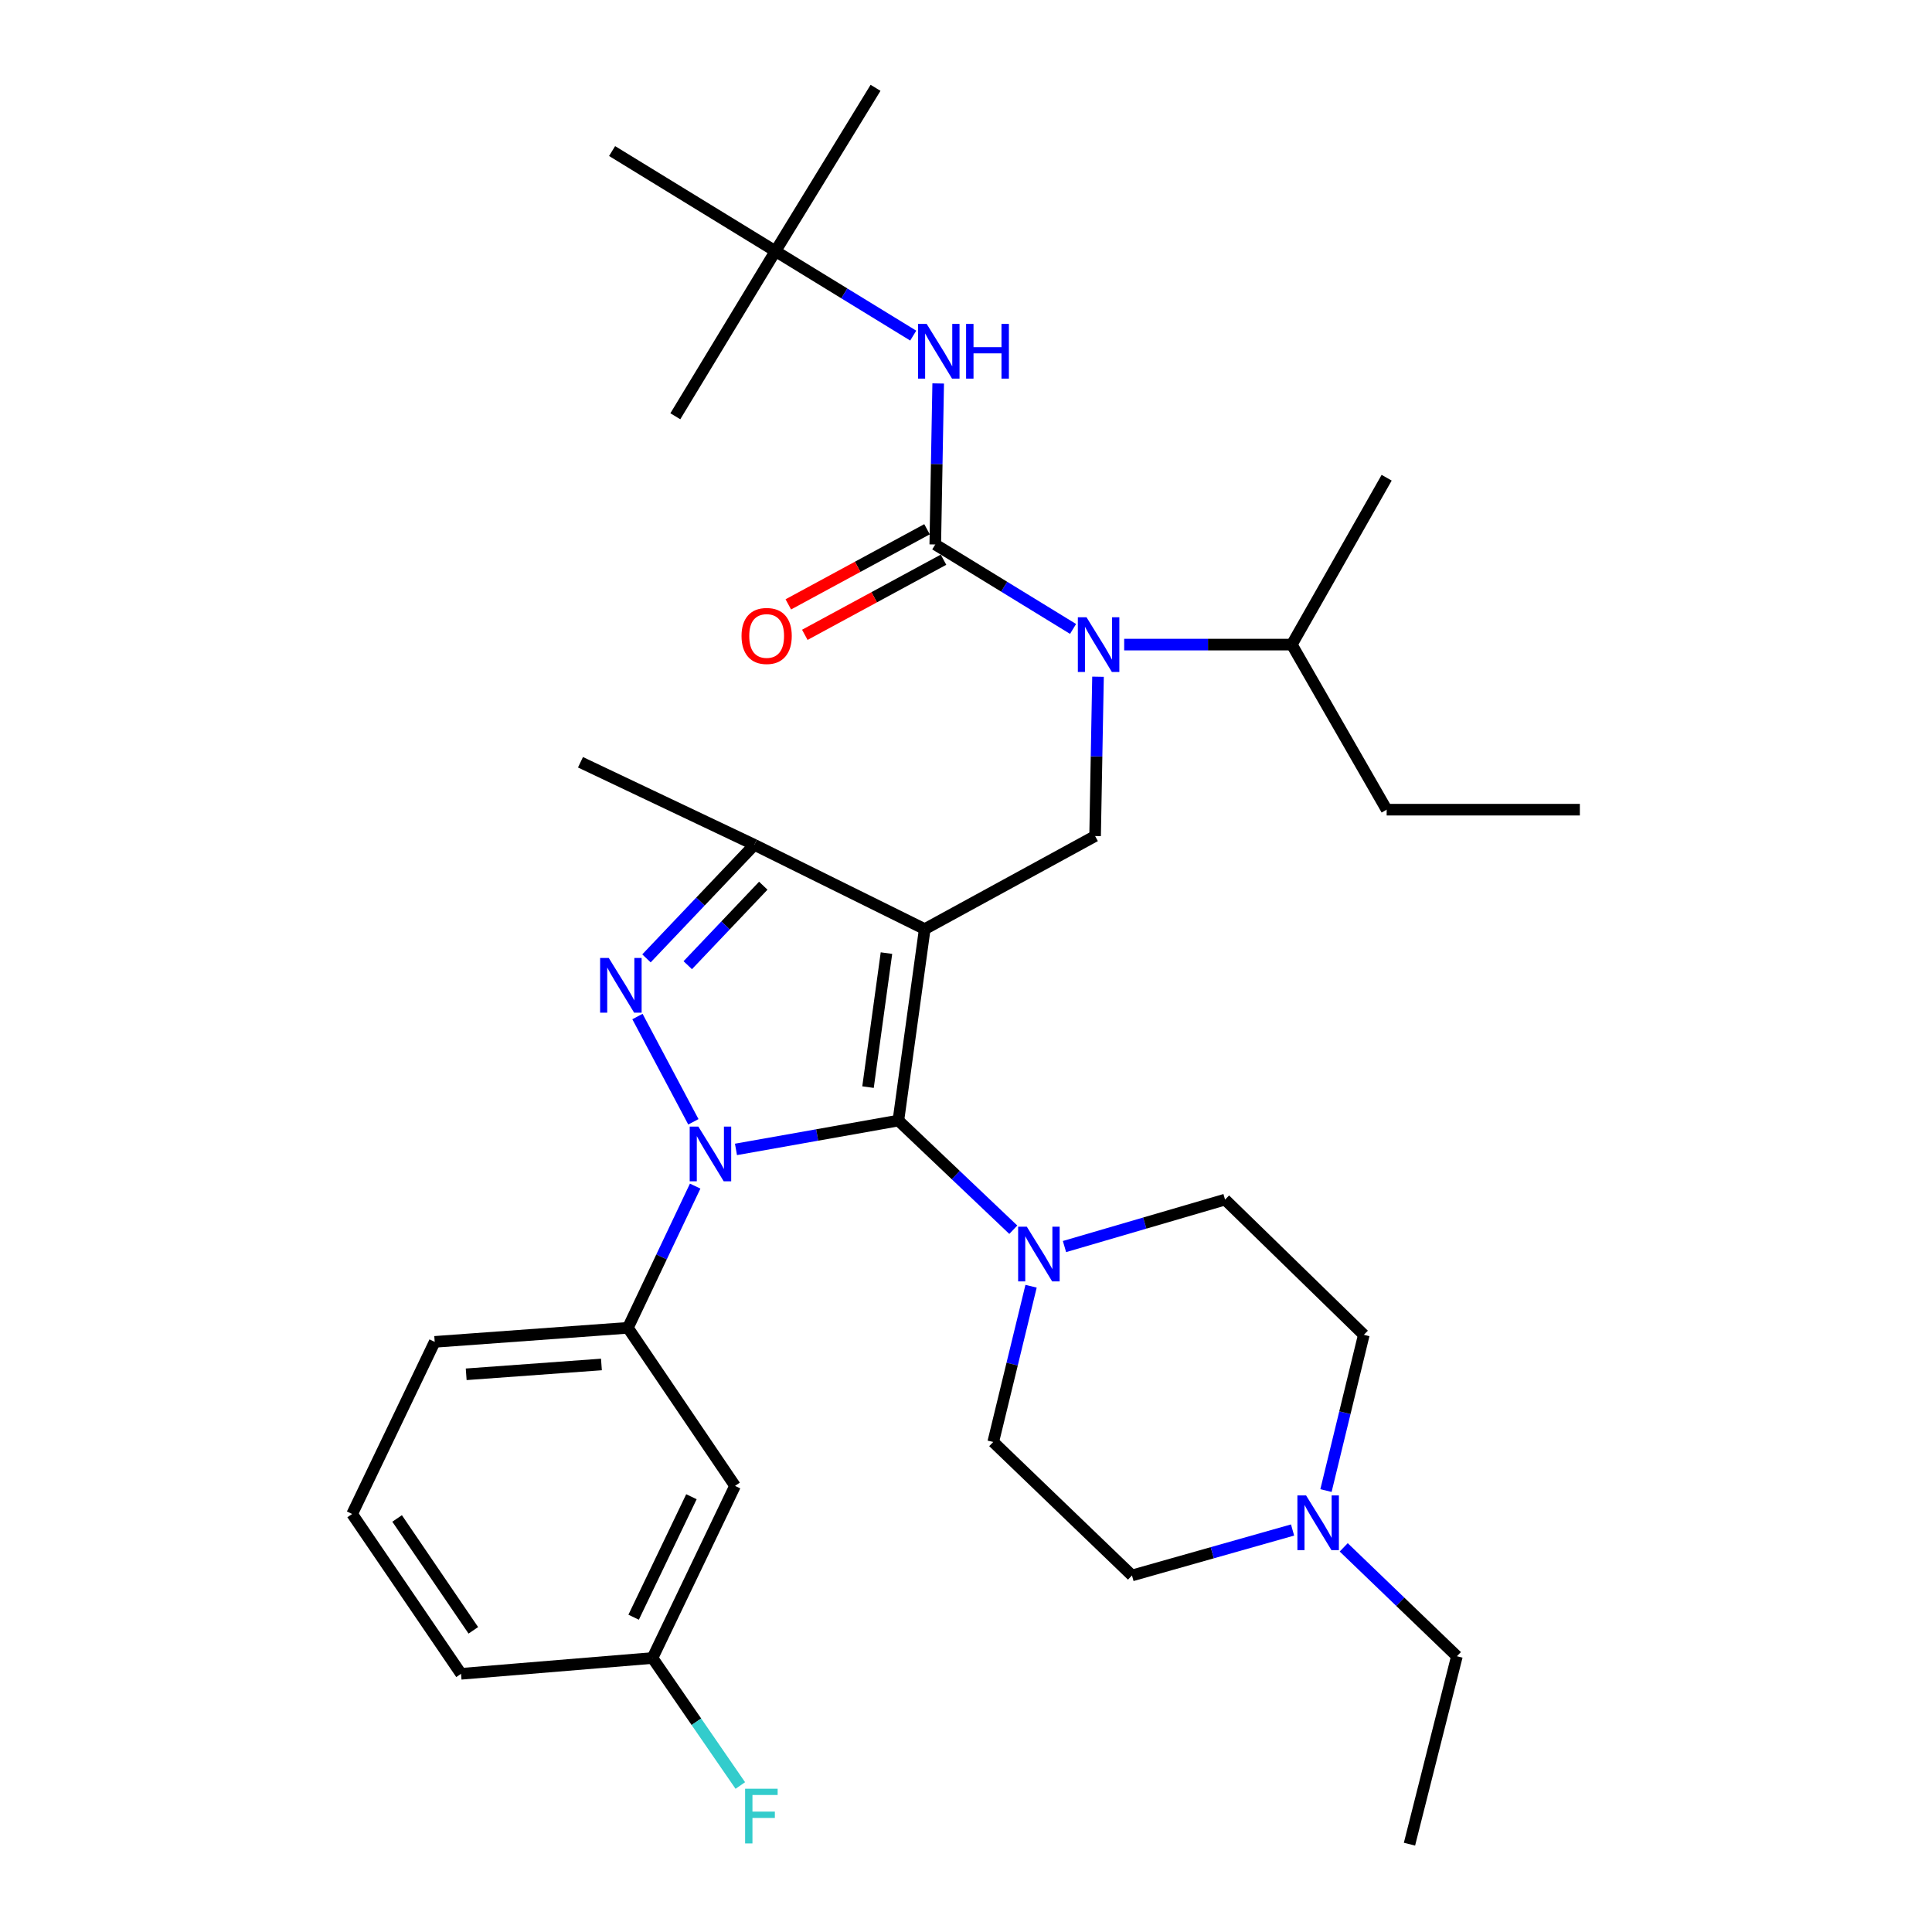 <?xml version='1.0' encoding='iso-8859-1'?>
<svg version='1.1' baseProfile='full'
              xmlns='http://www.w3.org/2000/svg'
                      xmlns:rdkit='http://www.rdkit.org/xml'
                      xmlns:xlink='http://www.w3.org/1999/xlink'
                  xml:space='preserve'
width='1000px' height='1000px' viewBox='0 0 1000 1000'>
<!-- END OF HEADER -->
<rect style='opacity:1.0;fill:#FFFFFF;stroke:none' width='1000' height='1000' x='0' y='0'> </rect>
<path class='bond-0' d='M 359.819,613.928 L 342.408,650.601' style='fill:none;fill-rule:evenodd;stroke:#0000FF;stroke-width:6px;stroke-linecap:butt;stroke-linejoin:miter;stroke-opacity:1' />
<path class='bond-0' d='M 342.408,650.601 L 324.996,687.274' style='fill:none;fill-rule:evenodd;stroke:#000000;stroke-width:6px;stroke-linecap:butt;stroke-linejoin:miter;stroke-opacity:1' />
<path class='bond-1' d='M 380.934,594.931 L 422.968,587.464' style='fill:none;fill-rule:evenodd;stroke:#0000FF;stroke-width:6px;stroke-linecap:butt;stroke-linejoin:miter;stroke-opacity:1' />
<path class='bond-1' d='M 422.968,587.464 L 465.001,579.997' style='fill:none;fill-rule:evenodd;stroke:#000000;stroke-width:6px;stroke-linecap:butt;stroke-linejoin:miter;stroke-opacity:1' />
<path class='bond-2' d='M 358.889,580.647 L 329.945,526.16' style='fill:none;fill-rule:evenodd;stroke:#0000FF;stroke-width:6px;stroke-linecap:butt;stroke-linejoin:miter;stroke-opacity:1' />
<path class='bond-3' d='M 465.001,579.997 L 494.741,608.25' style='fill:none;fill-rule:evenodd;stroke:#000000;stroke-width:6px;stroke-linecap:butt;stroke-linejoin:miter;stroke-opacity:1' />
<path class='bond-3' d='M 494.741,608.25 L 524.48,636.503' style='fill:none;fill-rule:evenodd;stroke:#0000FF;stroke-width:6px;stroke-linecap:butt;stroke-linejoin:miter;stroke-opacity:1' />
<path class='bond-4' d='M 465.001,579.997 L 478.636,480.907' style='fill:none;fill-rule:evenodd;stroke:#000000;stroke-width:6px;stroke-linecap:butt;stroke-linejoin:miter;stroke-opacity:1' />
<path class='bond-4' d='M 449.286,562.69 L 458.831,493.327' style='fill:none;fill-rule:evenodd;stroke:#000000;stroke-width:6px;stroke-linecap:butt;stroke-linejoin:miter;stroke-opacity:1' />
<path class='bond-5' d='M 478.636,480.907 L 390.452,437.273' style='fill:none;fill-rule:evenodd;stroke:#000000;stroke-width:6px;stroke-linecap:butt;stroke-linejoin:miter;stroke-opacity:1' />
<path class='bond-6' d='M 478.636,480.907 L 566.82,432.731' style='fill:none;fill-rule:evenodd;stroke:#000000;stroke-width:6px;stroke-linecap:butt;stroke-linejoin:miter;stroke-opacity:1' />
<path class='bond-7' d='M 390.452,437.273 L 300.455,394.546' style='fill:none;fill-rule:evenodd;stroke:#000000;stroke-width:6px;stroke-linecap:butt;stroke-linejoin:miter;stroke-opacity:1' />
<path class='bond-8' d='M 390.452,437.273 L 362.53,466.664' style='fill:none;fill-rule:evenodd;stroke:#000000;stroke-width:6px;stroke-linecap:butt;stroke-linejoin:miter;stroke-opacity:1' />
<path class='bond-8' d='M 362.53,466.664 L 334.609,496.055' style='fill:none;fill-rule:evenodd;stroke:#0000FF;stroke-width:6px;stroke-linecap:butt;stroke-linejoin:miter;stroke-opacity:1' />
<path class='bond-8' d='M 395.073,458.438 L 375.528,479.012' style='fill:none;fill-rule:evenodd;stroke:#000000;stroke-width:6px;stroke-linecap:butt;stroke-linejoin:miter;stroke-opacity:1' />
<path class='bond-8' d='M 375.528,479.012 L 355.983,499.585' style='fill:none;fill-rule:evenodd;stroke:#0000FF;stroke-width:6px;stroke-linecap:butt;stroke-linejoin:miter;stroke-opacity:1' />
<path class='bond-9' d='M 401.368,130.003 L 316.819,78.183' style='fill:none;fill-rule:evenodd;stroke:#000000;stroke-width:6px;stroke-linecap:butt;stroke-linejoin:miter;stroke-opacity:1' />
<path class='bond-10' d='M 401.368,130.003 L 349.547,215.458' style='fill:none;fill-rule:evenodd;stroke:#000000;stroke-width:6px;stroke-linecap:butt;stroke-linejoin:miter;stroke-opacity:1' />
<path class='bond-11' d='M 401.368,130.003 L 453.179,45.455' style='fill:none;fill-rule:evenodd;stroke:#000000;stroke-width:6px;stroke-linecap:butt;stroke-linejoin:miter;stroke-opacity:1' />
<path class='bond-12' d='M 401.368,130.003 L 437.028,151.858' style='fill:none;fill-rule:evenodd;stroke:#000000;stroke-width:6px;stroke-linecap:butt;stroke-linejoin:miter;stroke-opacity:1' />
<path class='bond-12' d='M 437.028,151.858 L 472.688,173.713' style='fill:none;fill-rule:evenodd;stroke:#0000FF;stroke-width:6px;stroke-linecap:butt;stroke-linejoin:miter;stroke-opacity:1' />
<path class='bond-13' d='M 566.82,432.731 L 567.574,391.505' style='fill:none;fill-rule:evenodd;stroke:#000000;stroke-width:6px;stroke-linecap:butt;stroke-linejoin:miter;stroke-opacity:1' />
<path class='bond-13' d='M 567.574,391.505 L 568.329,350.279' style='fill:none;fill-rule:evenodd;stroke:#0000FF;stroke-width:6px;stroke-linecap:butt;stroke-linejoin:miter;stroke-opacity:1' />
<path class='bond-14' d='M 555.414,325.538 L 519.754,303.68' style='fill:none;fill-rule:evenodd;stroke:#0000FF;stroke-width:6px;stroke-linecap:butt;stroke-linejoin:miter;stroke-opacity:1' />
<path class='bond-14' d='M 519.754,303.68 L 484.094,281.821' style='fill:none;fill-rule:evenodd;stroke:#000000;stroke-width:6px;stroke-linecap:butt;stroke-linejoin:miter;stroke-opacity:1' />
<path class='bond-15' d='M 581.873,333.641 L 625.256,333.641' style='fill:none;fill-rule:evenodd;stroke:#0000FF;stroke-width:6px;stroke-linecap:butt;stroke-linejoin:miter;stroke-opacity:1' />
<path class='bond-15' d='M 625.256,333.641 L 668.639,333.641' style='fill:none;fill-rule:evenodd;stroke:#000000;stroke-width:6px;stroke-linecap:butt;stroke-linejoin:miter;stroke-opacity:1' />
<path class='bond-16' d='M 484.094,281.821 L 484.85,240.148' style='fill:none;fill-rule:evenodd;stroke:#000000;stroke-width:6px;stroke-linecap:butt;stroke-linejoin:miter;stroke-opacity:1' />
<path class='bond-16' d='M 484.85,240.148 L 485.605,198.475' style='fill:none;fill-rule:evenodd;stroke:#0000FF;stroke-width:6px;stroke-linecap:butt;stroke-linejoin:miter;stroke-opacity:1' />
<path class='bond-17' d='M 479.825,273.939 L 443.927,293.381' style='fill:none;fill-rule:evenodd;stroke:#000000;stroke-width:6px;stroke-linecap:butt;stroke-linejoin:miter;stroke-opacity:1' />
<path class='bond-17' d='M 443.927,293.381 L 408.029,312.823' style='fill:none;fill-rule:evenodd;stroke:#FF0000;stroke-width:6px;stroke-linecap:butt;stroke-linejoin:miter;stroke-opacity:1' />
<path class='bond-17' d='M 488.363,289.703 L 452.465,309.145' style='fill:none;fill-rule:evenodd;stroke:#000000;stroke-width:6px;stroke-linecap:butt;stroke-linejoin:miter;stroke-opacity:1' />
<path class='bond-17' d='M 452.465,309.145 L 416.567,328.587' style='fill:none;fill-rule:evenodd;stroke:#FF0000;stroke-width:6px;stroke-linecap:butt;stroke-linejoin:miter;stroke-opacity:1' />
<path class='bond-18' d='M 717.731,247.27 L 668.639,333.641' style='fill:none;fill-rule:evenodd;stroke:#000000;stroke-width:6px;stroke-linecap:butt;stroke-linejoin:miter;stroke-opacity:1' />
<path class='bond-19' d='M 668.639,333.641 L 717.731,419.087' style='fill:none;fill-rule:evenodd;stroke:#000000;stroke-width:6px;stroke-linecap:butt;stroke-linejoin:miter;stroke-opacity:1' />
<path class='bond-20' d='M 717.731,419.087 L 817.728,419.087' style='fill:none;fill-rule:evenodd;stroke:#000000;stroke-width:6px;stroke-linecap:butt;stroke-linejoin:miter;stroke-opacity:1' />
<path class='bond-21' d='M 324.996,687.274 L 225,694.545' style='fill:none;fill-rule:evenodd;stroke:#000000;stroke-width:6px;stroke-linecap:butt;stroke-linejoin:miter;stroke-opacity:1' />
<path class='bond-21' d='M 311.297,706.245 L 241.299,711.335' style='fill:none;fill-rule:evenodd;stroke:#000000;stroke-width:6px;stroke-linecap:butt;stroke-linejoin:miter;stroke-opacity:1' />
<path class='bond-22' d='M 324.996,687.274 L 380.452,769.094' style='fill:none;fill-rule:evenodd;stroke:#000000;stroke-width:6px;stroke-linecap:butt;stroke-linejoin:miter;stroke-opacity:1' />
<path class='bond-23' d='M 225,694.545 L 182.272,783.635' style='fill:none;fill-rule:evenodd;stroke:#000000;stroke-width:6px;stroke-linecap:butt;stroke-linejoin:miter;stroke-opacity:1' />
<path class='bond-24' d='M 182.272,783.635 L 238.635,866.361' style='fill:none;fill-rule:evenodd;stroke:#000000;stroke-width:6px;stroke-linecap:butt;stroke-linejoin:miter;stroke-opacity:1' />
<path class='bond-24' d='M 205.543,785.95 L 244.996,843.858' style='fill:none;fill-rule:evenodd;stroke:#000000;stroke-width:6px;stroke-linecap:butt;stroke-linejoin:miter;stroke-opacity:1' />
<path class='bond-25' d='M 238.635,866.361 L 337.725,858.184' style='fill:none;fill-rule:evenodd;stroke:#000000;stroke-width:6px;stroke-linecap:butt;stroke-linejoin:miter;stroke-opacity:1' />
<path class='bond-26' d='M 337.725,858.184 L 380.452,769.094' style='fill:none;fill-rule:evenodd;stroke:#000000;stroke-width:6px;stroke-linecap:butt;stroke-linejoin:miter;stroke-opacity:1' />
<path class='bond-26' d='M 327.969,837.068 L 357.879,774.705' style='fill:none;fill-rule:evenodd;stroke:#000000;stroke-width:6px;stroke-linecap:butt;stroke-linejoin:miter;stroke-opacity:1' />
<path class='bond-27' d='M 337.725,858.184 L 360.454,891.18' style='fill:none;fill-rule:evenodd;stroke:#000000;stroke-width:6px;stroke-linecap:butt;stroke-linejoin:miter;stroke-opacity:1' />
<path class='bond-27' d='M 360.454,891.18 L 383.184,924.175' style='fill:none;fill-rule:evenodd;stroke:#33CCCC;stroke-width:6px;stroke-linecap:butt;stroke-linejoin:miter;stroke-opacity:1' />
<path class='bond-28' d='M 533.679,665.751 L 523.886,706.058' style='fill:none;fill-rule:evenodd;stroke:#0000FF;stroke-width:6px;stroke-linecap:butt;stroke-linejoin:miter;stroke-opacity:1' />
<path class='bond-28' d='M 523.886,706.058 L 514.093,746.366' style='fill:none;fill-rule:evenodd;stroke:#000000;stroke-width:6px;stroke-linecap:butt;stroke-linejoin:miter;stroke-opacity:1' />
<path class='bond-29' d='M 550.978,645.214 L 592.533,633.063' style='fill:none;fill-rule:evenodd;stroke:#0000FF;stroke-width:6px;stroke-linecap:butt;stroke-linejoin:miter;stroke-opacity:1' />
<path class='bond-29' d='M 592.533,633.063 L 634.089,620.912' style='fill:none;fill-rule:evenodd;stroke:#000000;stroke-width:6px;stroke-linecap:butt;stroke-linejoin:miter;stroke-opacity:1' />
<path class='bond-30' d='M 514.093,746.366 L 585.913,815.457' style='fill:none;fill-rule:evenodd;stroke:#000000;stroke-width:6px;stroke-linecap:butt;stroke-linejoin:miter;stroke-opacity:1' />
<path class='bond-31' d='M 585.913,815.457 L 627.472,803.692' style='fill:none;fill-rule:evenodd;stroke:#000000;stroke-width:6px;stroke-linecap:butt;stroke-linejoin:miter;stroke-opacity:1' />
<path class='bond-31' d='M 627.472,803.692 L 669.031,791.926' style='fill:none;fill-rule:evenodd;stroke:#0000FF;stroke-width:6px;stroke-linecap:butt;stroke-linejoin:miter;stroke-opacity:1' />
<path class='bond-32' d='M 686.323,771.514 L 696.116,731.212' style='fill:none;fill-rule:evenodd;stroke:#0000FF;stroke-width:6px;stroke-linecap:butt;stroke-linejoin:miter;stroke-opacity:1' />
<path class='bond-32' d='M 696.116,731.212 L 705.909,690.909' style='fill:none;fill-rule:evenodd;stroke:#000000;stroke-width:6px;stroke-linecap:butt;stroke-linejoin:miter;stroke-opacity:1' />
<path class='bond-33' d='M 695.506,800.906 L 724.8,829.087' style='fill:none;fill-rule:evenodd;stroke:#0000FF;stroke-width:6px;stroke-linecap:butt;stroke-linejoin:miter;stroke-opacity:1' />
<path class='bond-33' d='M 724.8,829.087 L 754.094,857.268' style='fill:none;fill-rule:evenodd;stroke:#000000;stroke-width:6px;stroke-linecap:butt;stroke-linejoin:miter;stroke-opacity:1' />
<path class='bond-34' d='M 705.909,690.909 L 634.089,620.912' style='fill:none;fill-rule:evenodd;stroke:#000000;stroke-width:6px;stroke-linecap:butt;stroke-linejoin:miter;stroke-opacity:1' />
<path class='bond-35' d='M 754.094,857.268 L 729.544,954.545' style='fill:none;fill-rule:evenodd;stroke:#000000;stroke-width:6px;stroke-linecap:butt;stroke-linejoin:miter;stroke-opacity:1' />
<path  class='atom-0' d='M 361.464 583.117
L 370.744 598.117
Q 371.664 599.597, 373.144 602.277
Q 374.624 604.957, 374.704 605.117
L 374.704 583.117
L 378.464 583.117
L 378.464 611.437
L 374.584 611.437
L 364.624 595.037
Q 363.464 593.117, 362.224 590.917
Q 361.024 588.717, 360.664 588.037
L 360.664 611.437
L 356.984 611.437
L 356.984 583.117
L 361.464 583.117
' fill='#0000FF'/>
<path  class='atom-4' d='M 315.101 495.84
L 324.381 510.84
Q 325.301 512.32, 326.781 515
Q 328.261 517.68, 328.341 517.84
L 328.341 495.84
L 332.101 495.84
L 332.101 524.16
L 328.221 524.16
L 318.261 507.76
Q 317.101 505.84, 315.861 503.64
Q 314.661 501.44, 314.301 500.76
L 314.301 524.16
L 310.621 524.16
L 310.621 495.84
L 315.101 495.84
' fill='#0000FF'/>
<path  class='atom-7' d='M 562.373 319.481
L 571.653 334.481
Q 572.573 335.961, 574.053 338.641
Q 575.533 341.321, 575.613 341.481
L 575.613 319.481
L 579.373 319.481
L 579.373 347.801
L 575.493 347.801
L 565.533 331.401
Q 564.373 329.481, 563.133 327.281
Q 561.933 325.081, 561.573 324.401
L 561.573 347.801
L 557.893 347.801
L 557.893 319.481
L 562.373 319.481
' fill='#0000FF'/>
<path  class='atom-9' d='M 479.647 167.654
L 488.927 182.654
Q 489.847 184.134, 491.327 186.814
Q 492.807 189.494, 492.887 189.654
L 492.887 167.654
L 496.647 167.654
L 496.647 195.974
L 492.767 195.974
L 482.807 179.574
Q 481.647 177.654, 480.407 175.454
Q 479.207 173.254, 478.847 172.574
L 478.847 195.974
L 475.167 195.974
L 475.167 167.654
L 479.647 167.654
' fill='#0000FF'/>
<path  class='atom-9' d='M 500.047 167.654
L 503.887 167.654
L 503.887 179.694
L 518.367 179.694
L 518.367 167.654
L 522.207 167.654
L 522.207 195.974
L 518.367 195.974
L 518.367 182.894
L 503.887 182.894
L 503.887 195.974
L 500.047 195.974
L 500.047 167.654
' fill='#0000FF'/>
<path  class='atom-10' d='M 383.816 329.17
Q 383.816 322.37, 387.176 318.57
Q 390.536 314.77, 396.816 314.77
Q 403.096 314.77, 406.456 318.57
Q 409.816 322.37, 409.816 329.17
Q 409.816 336.05, 406.416 339.97
Q 403.016 343.85, 396.816 343.85
Q 390.576 343.85, 387.176 339.97
Q 383.816 336.09, 383.816 329.17
M 396.816 340.65
Q 401.136 340.65, 403.456 337.77
Q 405.816 334.85, 405.816 329.17
Q 405.816 323.61, 403.456 320.81
Q 401.136 317.97, 396.816 317.97
Q 392.496 317.97, 390.136 320.77
Q 387.816 323.57, 387.816 329.17
Q 387.816 334.89, 390.136 337.77
Q 392.496 340.65, 396.816 340.65
' fill='#FF0000'/>
<path  class='atom-23' d='M 531.468 634.928
L 540.748 649.928
Q 541.668 651.408, 543.148 654.088
Q 544.628 656.768, 544.708 656.928
L 544.708 634.928
L 548.468 634.928
L 548.468 663.248
L 544.588 663.248
L 534.628 646.848
Q 533.468 644.928, 532.228 642.728
Q 531.028 640.528, 530.668 639.848
L 530.668 663.248
L 526.988 663.248
L 526.988 634.928
L 531.468 634.928
' fill='#0000FF'/>
<path  class='atom-25' d='M 385.667 925.844
L 402.507 925.844
L 402.507 929.084
L 389.467 929.084
L 389.467 937.684
L 401.067 937.684
L 401.067 940.964
L 389.467 940.964
L 389.467 954.164
L 385.667 954.164
L 385.667 925.844
' fill='#33CCCC'/>
<path  class='atom-28' d='M 676.014 774.017
L 685.294 789.017
Q 686.214 790.497, 687.694 793.177
Q 689.174 795.857, 689.254 796.017
L 689.254 774.017
L 693.014 774.017
L 693.014 802.337
L 689.134 802.337
L 679.174 785.937
Q 678.014 784.017, 676.774 781.817
Q 675.574 779.617, 675.214 778.937
L 675.214 802.337
L 671.534 802.337
L 671.534 774.017
L 676.014 774.017
' fill='#0000FF'/>
</svg>
